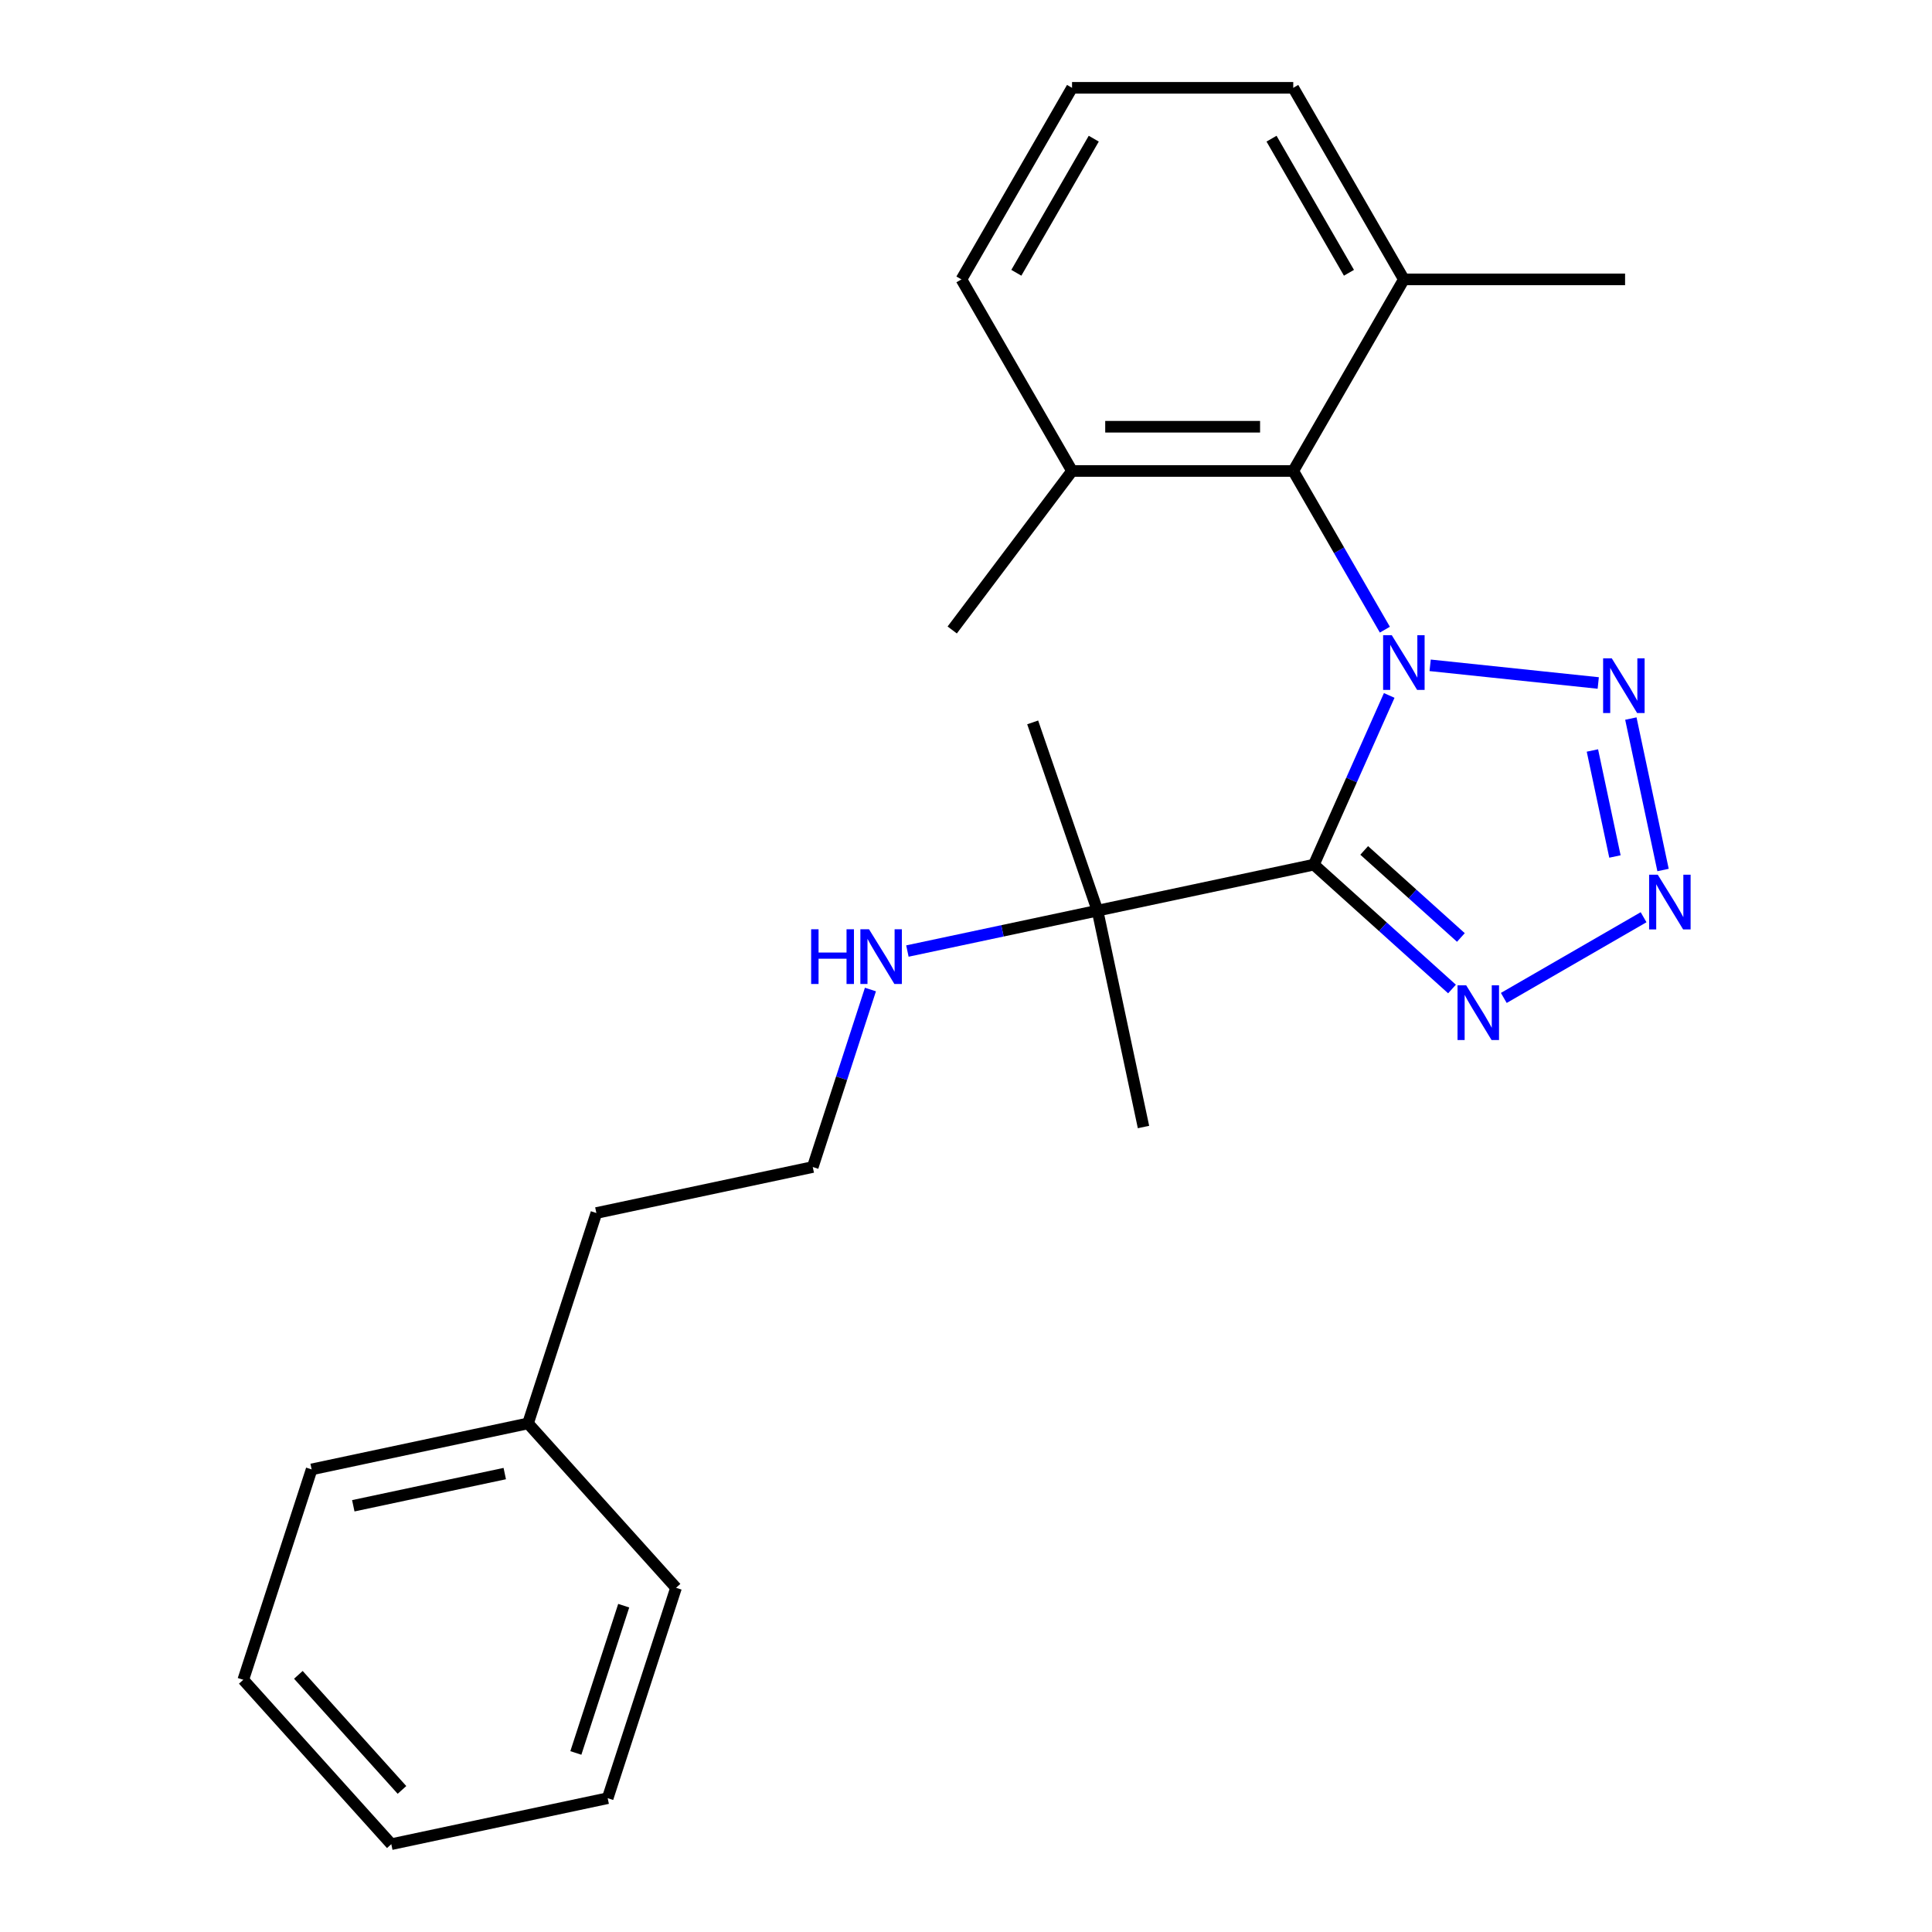 <?xml version='1.0' encoding='iso-8859-1'?>
<svg version='1.1' baseProfile='full'
              xmlns='http://www.w3.org/2000/svg'
                      xmlns:rdkit='http://www.rdkit.org/xml'
                      xmlns:xlink='http://www.w3.org/1999/xlink'
                  xml:space='preserve'
width='1000px' height='1000px' viewBox='0 0 1000 1000'>
<!-- END OF HEADER -->
<rect style='opacity:1.0;fill:#FFFFFF;stroke:none' width='1000' height='1000' x='0' y='0'> </rect>
<path class='bond-0' d='M 719.057,359.96 L 699.561,403.749' style='fill:none;fill-rule:evenodd;stroke:#0000FF;stroke-width:6px;stroke-linecap:butt;stroke-linejoin:miter;stroke-opacity:1' />
<path class='bond-0' d='M 699.561,403.749 L 680.064,447.539' style='fill:none;fill-rule:evenodd;stroke:#000000;stroke-width:6px;stroke-linecap:butt;stroke-linejoin:miter;stroke-opacity:1' />
<path class='bond-1' d='M 740.239,344.367 L 827.249,353.512' style='fill:none;fill-rule:evenodd;stroke:#0000FF;stroke-width:6px;stroke-linecap:butt;stroke-linejoin:miter;stroke-opacity:1' />
<path class='bond-4' d='M 716.808,325.915 L 693.097,284.845' style='fill:none;fill-rule:evenodd;stroke:#0000FF;stroke-width:6px;stroke-linecap:butt;stroke-linejoin:miter;stroke-opacity:1' />
<path class='bond-4' d='M 693.097,284.845 L 669.386,243.776' style='fill:none;fill-rule:evenodd;stroke:#000000;stroke-width:6px;stroke-linecap:butt;stroke-linejoin:miter;stroke-opacity:1' />
<path class='bond-3' d='M 680.064,447.539 L 715.809,479.723' style='fill:none;fill-rule:evenodd;stroke:#000000;stroke-width:6px;stroke-linecap:butt;stroke-linejoin:miter;stroke-opacity:1' />
<path class='bond-3' d='M 715.809,479.723 L 751.553,511.907' style='fill:none;fill-rule:evenodd;stroke:#0000FF;stroke-width:6px;stroke-linecap:butt;stroke-linejoin:miter;stroke-opacity:1' />
<path class='bond-3' d='M 706.111,440.176 L 731.132,462.705' style='fill:none;fill-rule:evenodd;stroke:#000000;stroke-width:6px;stroke-linecap:butt;stroke-linejoin:miter;stroke-opacity:1' />
<path class='bond-3' d='M 731.132,462.705 L 756.153,485.234' style='fill:none;fill-rule:evenodd;stroke:#0000FF;stroke-width:6px;stroke-linecap:butt;stroke-linejoin:miter;stroke-opacity:1' />
<path class='bond-5' d='M 680.064,447.539 L 568.065,471.345' style='fill:none;fill-rule:evenodd;stroke:#000000;stroke-width:6px;stroke-linecap:butt;stroke-linejoin:miter;stroke-opacity:1' />
<path class='bond-2' d='M 844.128,371.928 L 860.79,450.317' style='fill:none;fill-rule:evenodd;stroke:#0000FF;stroke-width:6px;stroke-linecap:butt;stroke-linejoin:miter;stroke-opacity:1' />
<path class='bond-2' d='M 824.228,388.448 L 835.891,443.32' style='fill:none;fill-rule:evenodd;stroke:#0000FF;stroke-width:6px;stroke-linecap:butt;stroke-linejoin:miter;stroke-opacity:1' />
<path class='bond-24' d='M 850.714,474.758 L 778.365,516.529' style='fill:none;fill-rule:evenodd;stroke:#0000FF;stroke-width:6px;stroke-linecap:butt;stroke-linejoin:miter;stroke-opacity:1' />
<path class='bond-6' d='M 669.386,243.776 L 554.885,243.776' style='fill:none;fill-rule:evenodd;stroke:#000000;stroke-width:6px;stroke-linecap:butt;stroke-linejoin:miter;stroke-opacity:1' />
<path class='bond-6' d='M 652.211,220.876 L 572.06,220.876' style='fill:none;fill-rule:evenodd;stroke:#000000;stroke-width:6px;stroke-linecap:butt;stroke-linejoin:miter;stroke-opacity:1' />
<path class='bond-7' d='M 669.386,243.776 L 726.636,144.615' style='fill:none;fill-rule:evenodd;stroke:#000000;stroke-width:6px;stroke-linecap:butt;stroke-linejoin:miter;stroke-opacity:1' />
<path class='bond-8' d='M 568.065,471.345 L 518.867,481.803' style='fill:none;fill-rule:evenodd;stroke:#000000;stroke-width:6px;stroke-linecap:butt;stroke-linejoin:miter;stroke-opacity:1' />
<path class='bond-8' d='M 518.867,481.803 L 469.669,492.26' style='fill:none;fill-rule:evenodd;stroke:#0000FF;stroke-width:6px;stroke-linecap:butt;stroke-linejoin:miter;stroke-opacity:1' />
<path class='bond-11' d='M 568.065,471.345 L 534.513,373.909' style='fill:none;fill-rule:evenodd;stroke:#000000;stroke-width:6px;stroke-linecap:butt;stroke-linejoin:miter;stroke-opacity:1' />
<path class='bond-12' d='M 568.065,471.345 L 591.872,583.344' style='fill:none;fill-rule:evenodd;stroke:#000000;stroke-width:6px;stroke-linecap:butt;stroke-linejoin:miter;stroke-opacity:1' />
<path class='bond-15' d='M 554.885,243.776 L 497.634,144.615' style='fill:none;fill-rule:evenodd;stroke:#000000;stroke-width:6px;stroke-linecap:butt;stroke-linejoin:miter;stroke-opacity:1' />
<path class='bond-17' d='M 554.885,243.776 L 492.865,326.075' style='fill:none;fill-rule:evenodd;stroke:#000000;stroke-width:6px;stroke-linecap:butt;stroke-linejoin:miter;stroke-opacity:1' />
<path class='bond-14' d='M 726.636,144.615 L 669.386,45.455' style='fill:none;fill-rule:evenodd;stroke:#000000;stroke-width:6px;stroke-linecap:butt;stroke-linejoin:miter;stroke-opacity:1' />
<path class='bond-14' d='M 698.216,141.191 L 658.141,71.779' style='fill:none;fill-rule:evenodd;stroke:#000000;stroke-width:6px;stroke-linecap:butt;stroke-linejoin:miter;stroke-opacity:1' />
<path class='bond-16' d='M 726.636,144.615 L 841.137,144.615' style='fill:none;fill-rule:evenodd;stroke:#000000;stroke-width:6px;stroke-linecap:butt;stroke-linejoin:miter;stroke-opacity:1' />
<path class='bond-9' d='M 450.536,512.174 L 435.61,558.111' style='fill:none;fill-rule:evenodd;stroke:#0000FF;stroke-width:6px;stroke-linecap:butt;stroke-linejoin:miter;stroke-opacity:1' />
<path class='bond-9' d='M 435.61,558.111 L 420.684,604.048' style='fill:none;fill-rule:evenodd;stroke:#000000;stroke-width:6px;stroke-linecap:butt;stroke-linejoin:miter;stroke-opacity:1' />
<path class='bond-18' d='M 420.684,604.048 L 308.685,627.854' style='fill:none;fill-rule:evenodd;stroke:#000000;stroke-width:6px;stroke-linecap:butt;stroke-linejoin:miter;stroke-opacity:1' />
<path class='bond-10' d='M 273.302,736.751 L 308.685,627.854' style='fill:none;fill-rule:evenodd;stroke:#000000;stroke-width:6px;stroke-linecap:butt;stroke-linejoin:miter;stroke-opacity:1' />
<path class='bond-19' d='M 273.302,736.751 L 161.303,760.558' style='fill:none;fill-rule:evenodd;stroke:#000000;stroke-width:6px;stroke-linecap:butt;stroke-linejoin:miter;stroke-opacity:1' />
<path class='bond-19' d='M 261.263,762.722 L 182.864,779.386' style='fill:none;fill-rule:evenodd;stroke:#000000;stroke-width:6px;stroke-linecap:butt;stroke-linejoin:miter;stroke-opacity:1' />
<path class='bond-20' d='M 273.302,736.751 L 349.918,821.842' style='fill:none;fill-rule:evenodd;stroke:#000000;stroke-width:6px;stroke-linecap:butt;stroke-linejoin:miter;stroke-opacity:1' />
<path class='bond-13' d='M 554.885,45.455 L 497.634,144.615' style='fill:none;fill-rule:evenodd;stroke:#000000;stroke-width:6px;stroke-linecap:butt;stroke-linejoin:miter;stroke-opacity:1' />
<path class='bond-13' d='M 566.129,71.779 L 526.054,141.191' style='fill:none;fill-rule:evenodd;stroke:#000000;stroke-width:6px;stroke-linecap:butt;stroke-linejoin:miter;stroke-opacity:1' />
<path class='bond-25' d='M 554.885,45.455 L 669.386,45.455' style='fill:none;fill-rule:evenodd;stroke:#000000;stroke-width:6px;stroke-linecap:butt;stroke-linejoin:miter;stroke-opacity:1' />
<path class='bond-22' d='M 161.303,760.558 L 125.92,869.455' style='fill:none;fill-rule:evenodd;stroke:#000000;stroke-width:6px;stroke-linecap:butt;stroke-linejoin:miter;stroke-opacity:1' />
<path class='bond-21' d='M 349.918,821.842 L 314.535,930.739' style='fill:none;fill-rule:evenodd;stroke:#000000;stroke-width:6px;stroke-linecap:butt;stroke-linejoin:miter;stroke-opacity:1' />
<path class='bond-21' d='M 322.831,831.1 L 298.063,907.328' style='fill:none;fill-rule:evenodd;stroke:#000000;stroke-width:6px;stroke-linecap:butt;stroke-linejoin:miter;stroke-opacity:1' />
<path class='bond-26' d='M 314.535,930.739 L 202.536,954.545' style='fill:none;fill-rule:evenodd;stroke:#000000;stroke-width:6px;stroke-linecap:butt;stroke-linejoin:miter;stroke-opacity:1' />
<path class='bond-23' d='M 125.92,869.455 L 202.536,954.545' style='fill:none;fill-rule:evenodd;stroke:#000000;stroke-width:6px;stroke-linecap:butt;stroke-linejoin:miter;stroke-opacity:1' />
<path class='bond-23' d='M 154.431,866.895 L 208.062,926.459' style='fill:none;fill-rule:evenodd;stroke:#000000;stroke-width:6px;stroke-linecap:butt;stroke-linejoin:miter;stroke-opacity:1' />
<path  class='atom-0' d='M 720.376 328.777
L 729.656 343.777
Q 730.576 345.257, 732.056 347.937
Q 733.536 350.617, 733.616 350.777
L 733.616 328.777
L 737.376 328.777
L 737.376 357.097
L 733.496 357.097
L 723.536 340.697
Q 722.376 338.777, 721.136 336.577
Q 719.936 334.377, 719.576 333.697
L 719.576 357.097
L 715.896 357.097
L 715.896 328.777
L 720.376 328.777
' fill='#0000FF'/>
<path  class='atom-2' d='M 834.25 340.746
L 843.53 355.746
Q 844.45 357.226, 845.93 359.906
Q 847.41 362.586, 847.49 362.746
L 847.49 340.746
L 851.25 340.746
L 851.25 369.066
L 847.37 369.066
L 837.41 352.666
Q 836.25 350.746, 835.01 348.546
Q 833.81 346.346, 833.45 345.666
L 833.45 369.066
L 829.77 369.066
L 829.77 340.746
L 834.25 340.746
' fill='#0000FF'/>
<path  class='atom-3' d='M 858.056 452.745
L 867.336 467.745
Q 868.256 469.225, 869.736 471.905
Q 871.216 474.585, 871.296 474.745
L 871.296 452.745
L 875.056 452.745
L 875.056 481.065
L 871.176 481.065
L 861.216 464.665
Q 860.056 462.745, 858.816 460.545
Q 857.616 458.345, 857.256 457.665
L 857.256 481.065
L 853.576 481.065
L 853.576 452.745
L 858.056 452.745
' fill='#0000FF'/>
<path  class='atom-4' d='M 758.895 509.995
L 768.175 524.995
Q 769.095 526.475, 770.575 529.155
Q 772.055 531.835, 772.135 531.995
L 772.135 509.995
L 775.895 509.995
L 775.895 538.315
L 772.015 538.315
L 762.055 521.915
Q 760.895 519.995, 759.655 517.795
Q 758.455 515.595, 758.095 514.915
L 758.095 538.315
L 754.415 538.315
L 754.415 509.995
L 758.895 509.995
' fill='#0000FF'/>
<path  class='atom-9' d='M 419.846 480.991
L 423.686 480.991
L 423.686 493.031
L 438.166 493.031
L 438.166 480.991
L 442.006 480.991
L 442.006 509.311
L 438.166 509.311
L 438.166 496.231
L 423.686 496.231
L 423.686 509.311
L 419.846 509.311
L 419.846 480.991
' fill='#0000FF'/>
<path  class='atom-9' d='M 449.806 480.991
L 459.086 495.991
Q 460.006 497.471, 461.486 500.151
Q 462.966 502.831, 463.046 502.991
L 463.046 480.991
L 466.806 480.991
L 466.806 509.311
L 462.926 509.311
L 452.966 492.911
Q 451.806 490.991, 450.566 488.791
Q 449.366 486.591, 449.006 485.911
L 449.006 509.311
L 445.326 509.311
L 445.326 480.991
L 449.806 480.991
' fill='#0000FF'/>
</svg>
